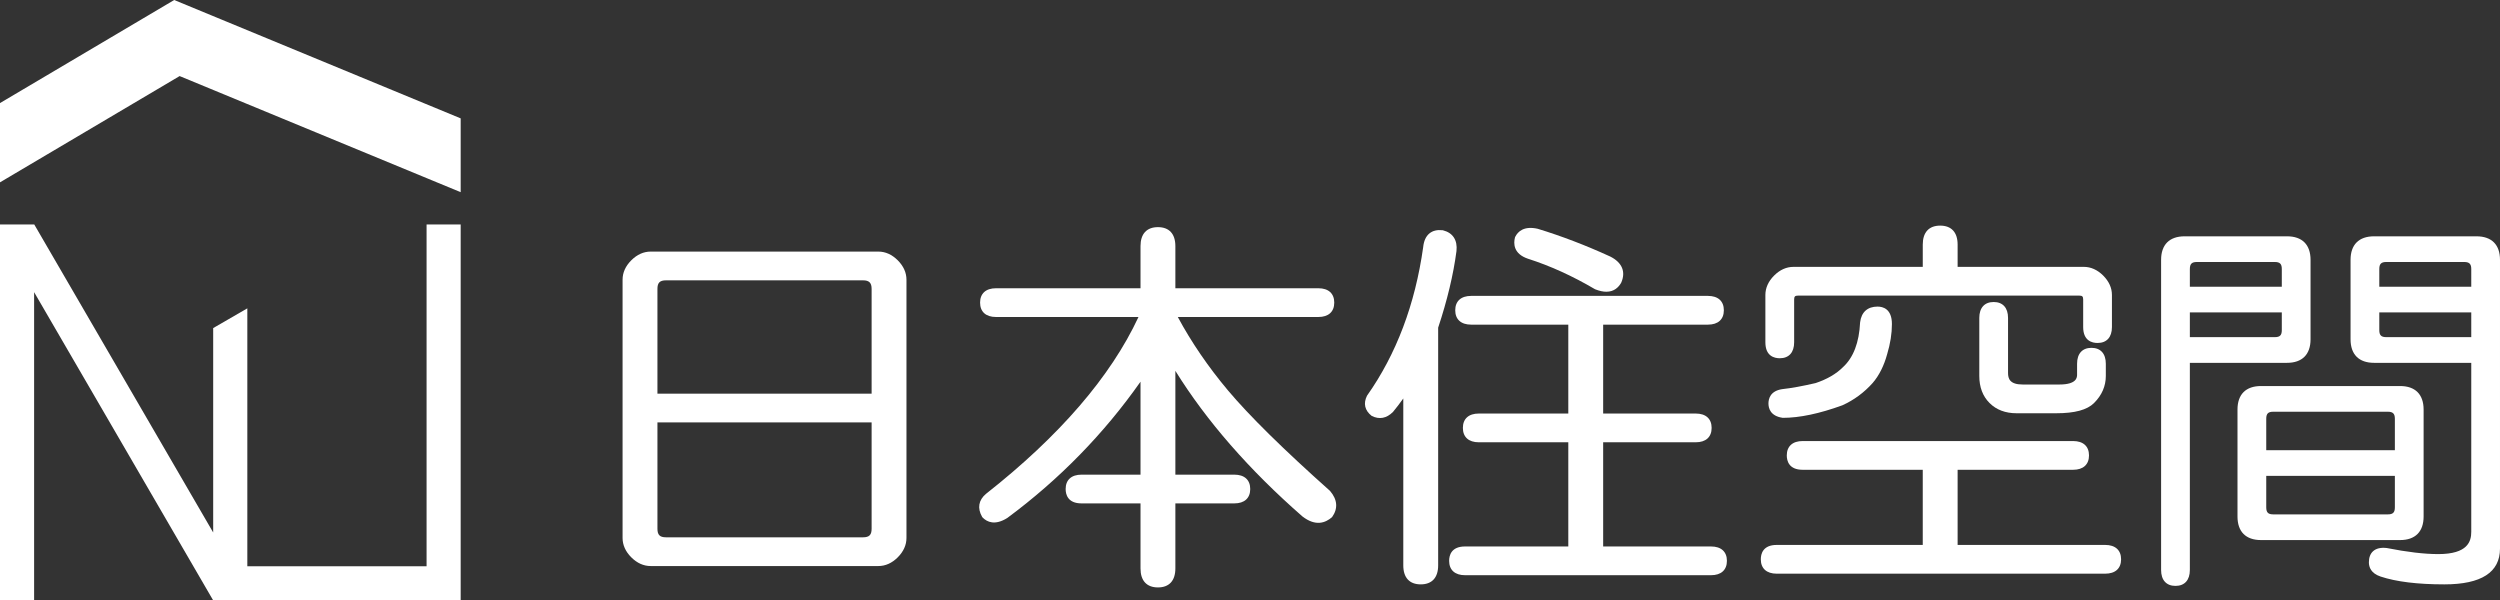 <?xml version="1.0" encoding="UTF-8"?><svg id="a" xmlns="http://www.w3.org/2000/svg" width="397.5" height="95.461" viewBox="0 0 397.5 95.461"><rect x="0" y="0" width="397.5" height="95.461" fill="#333333" stroke="none"/><defs><style>.b{fill:#fff;stroke-width:0px;}</style></defs><path class="b" d="M142.745,41.39l-.003-.003c-.922-.918-1.96-1.385-3.085-1.385h-36.195c-1.127,0-2.166.467-3.086,1.387-.92.919-1.386,1.957-1.386,3.086v41.054c0,1.129.466,2.168,1.386,3.086.919.919,1.957,1.385,3.086,1.385h36.195c1.126,0,2.163-.466,3.088-1.386.918-.924,1.384-1.962,1.384-3.085v-41.054c0-1.123-.466-2.161-1.384-3.085M138.587,45.932v16.663h-34.055v-16.663c0-.977.381-1.358,1.358-1.358h31.339c.965,0,1.358.393,1.358,1.358M138.587,67.165v16.906c0,.978-.381,1.36-1.358,1.36h-31.339c-.977,0-1.358-.382-1.358-1.36v-16.906h34.055Z"/><path class="b" d="M211.467,78.048c-7.391-6.584-12.847-11.958-16.219-15.973-3.132-3.729-5.813-7.65-7.978-11.672h22.35c1.606,0,2.527-.832,2.527-2.285,0-1.452-.921-2.285-2.527-2.285h-22.736v-6.702c0-1.944-.985-3.015-2.772-3.015s-2.77,1.071-2.77,3.015v6.702h-22.981c-1.606,0-2.527.833-2.527,2.285,0,1.453.921,2.285,2.527,2.285h22.658c-4.41,9.472-12.558,18.924-24.245,28.119-1.186.988-1.406,2.286-.62,3.654l.092.121c.707.71,1.952,1.296,3.92.058,8.24-6.1,15.356-13.382,21.176-21.665v14.781h-9.377c-1.606,0-2.527.832-2.527,2.285,0,.852.329,2.285,2.527,2.285h9.377v10.346c0,1.944.983,3.015,2.77,3.015s2.772-1.071,2.772-3.015v-10.346h9.374c1.606,0,2.528-.833,2.528-2.285,0-1.453-.922-2.285-2.528-2.285h-9.374v-16.504c4.949,7.966,11.725,15.736,20.188,23.137,2.118,1.647,3.684,1.03,4.724.122.968-1.354.874-2.78-.329-4.178"/><path class="b" d="M242.966,41.145c3.501,1.117,7.058,2.734,10.648,4.845.696.278,1.288.396,1.794.396,1.232,0,1.944-.7,2.36-1.432.768-1.737.154-3.215-1.749-4.17-3.895-1.782-7.761-3.263-11.536-4.411-2.168-.483-3.136.43-3.562,1.281l-.044.118c-.234.922-.274,2.586,2.089,3.373"/><path class="b" d="M272.053,86.888h-17.15v-16.565h14.72c1.605,0,2.527-.833,2.527-2.285,0-1.453-.922-2.285-2.527-2.285h-14.72v-14.135h16.662c1.606,0,2.528-.833,2.528-2.285s-.922-2.285-2.528-2.285h-37.652c-1.608,0-2.53.833-2.53,2.285s.922,2.285,2.53,2.285h15.447v14.135h-14.234c-1.606,0-2.528.832-2.528,2.285,0,1.452.922,2.285,2.528,2.285h14.234v16.565h-16.419c-2.199,0-2.528,1.432-2.528,2.285,0,1.452.922,2.285,2.528,2.285h39.112c1.606,0,2.527-.833,2.527-2.285s-.921-2.285-2.527-2.285"/><path class="b" d="M229.44,36.619l-.08-.015c-.859-.09-1.547.077-2.073.503-.566.46-.904,1.203-1,2.185-1.279,9.1-4.27,17.023-8.932,23.626-.607,1.217-.378,2.335.747,3.213,1.204.605,2.357.395,3.384-.634.513-.619,1.062-1.334,1.638-2.14v26.544c0,1.944.984,3.014,2.77,3.014,1.788,0,2.773-1.07,2.773-3.014v-37.802c1.444-4.345,2.423-8.438,2.912-12.178.189-1.734-.571-2.907-2.139-3.302"/><path class="b" d="M282.984,56.962c1.452,0,2.285-.921,2.285-2.527v-6.802c0-.49.141-.631.628-.631h44.7c.487,0,.628.141.628.631v4.371c0,2.2,1.434,2.529,2.288,2.529,1.452,0,2.285-.922,2.285-2.529v-5.1c0-1.124-.467-2.161-1.388-3.088-.924-.919-1.963-1.384-3.085-1.384h-20.063v-3.546c0-1.944-.985-3.013-2.773-3.013-1.786,0-2.769,1.069-2.769,3.013v3.546h-20.551c-1.129,0-2.167.466-3.086,1.385-.92.922-1.387,1.96-1.387,3.087v7.531c0,2.198,1.434,2.527,2.288,2.527"/><path class="b" d="M316.993,48.02c-1.452,0-2.285.921-2.285,2.527v9.231c0,1.773.548,3.222,1.629,4.302,1.078,1.081,2.525,1.628,4.299,1.628h6.316c2.942,0,4.905-.533,6.002-1.628,1.242-1.242,1.871-2.689,1.871-4.302v-1.942c0-1.607-.833-2.529-2.285-2.529s-2.285.922-2.285,2.529v1.7c0,.438,0,1.602-2.816,1.602h-5.83c-2.054,0-2.331-.932-2.331-1.845v-8.746c0-1.606-.833-2.527-2.285-2.527"/><path class="b" d="M295.758,51.247c-.152,3.227-1.07,5.625-2.744,7.146-1.067,1.068-2.542,1.919-4.334,2.516-2.13.492-3.856.806-5.295.962-1.916.276-2.201,1.547-2.201,2.28,0,.735.285,2.01,2.285,2.285,2.651,0,5.825-.666,9.472-1.996,1.84-.835,3.46-2.027,4.818-3.552,1.023-1.19,1.799-2.738,2.302-4.585.501-1.662.754-3.271.754-4.784,0-2.411-1.432-2.771-2.284-2.771-1.591,0-2.574.872-2.773,2.499"/><path class="b" d="M334.725,86.644h-23.463v-11.948h18.362c1.606,0,2.528-.833,2.528-2.285,0-1.453-.922-2.285-2.528-2.285h-42.997c-1.606,0-2.528.832-2.528,2.285,0,.852.329,2.285,2.528,2.285h19.092v11.948h-23.223c-2.198,0-2.527,1.432-2.527,2.286,0,1.453.921,2.285,2.527,2.285h52.229c1.609,0,2.53-.832,2.53-2.285s-.921-2.286-2.53-2.286"/><path class="b" d="M393.758,37.573h-16.277c-2.414,0-3.743,1.328-3.743,3.742v12.633c0,2.414,1.329,3.743,3.743,3.743h15.45v26.866c0,1.521-.545,3.544-5.246,3.544-2.208,0-4.95-.323-8.197-.967-.932-.109-1.668.063-2.158.501-.449.402-.676,1-.676,1.78,0,.745.322,1.741,1.857,2.255,2.481.826,5.893,1.245,10.144,1.245,5.869,0,8.845-1.913,8.845-5.687v-45.913c0-2.414-1.328-3.742-3.742-3.742M378.308,49.675h14.623v3.931h-13.508c-.812,0-1.115-.303-1.115-1.116v-2.815ZM378.308,45.59v-2.817c0-.812.303-1.116,1.115-1.116h12.39c.804,0,1.118.313,1.118,1.116v2.817h-14.623Z"/><path class="b" d="M385.354,82.128v-17.006c0-2.414-1.329-3.742-3.743-3.742h-22.108c-2.414,0-3.742,1.328-3.742,3.742v17.006c0,2.414,1.328,3.743,3.742,3.743h22.108c2.414,0,3.743-1.329,3.743-3.743M360.333,71.584v-5.004c0-.812.303-1.115,1.115-1.115h18.22c.803,0,1.116.312,1.116,1.115v5.004h-20.451ZM360.333,75.667h20.451v5.004c0,.812-.303,1.115-1.116,1.115h-18.22c-.812,0-1.115-.303-1.115-1.115v-5.004Z"/><path class="b" d="M367.377,53.948v-12.633c0-2.414-1.329-3.742-3.743-3.742h-16.277c-2.414,0-3.742,1.328-3.742,3.742v49.315c0,1.606.833,2.528,2.287,2.528,1.452,0,2.285-.922,2.285-2.528v-32.939h15.447c2.414,0,3.743-1.329,3.743-3.743M362.807,49.675v2.815c0,.813-.303,1.116-1.116,1.116h-13.504v-3.931h14.62ZM348.187,45.59v-2.817c0-.812.303-1.116,1.115-1.116h12.389c.813,0,1.116.304,1.116,1.116v2.817h-14.62Z"/><polygon class="b" points="67.825 90.033 39.325 90.033 39.325 49.026 33.896 52.165 33.896 84.663 5.44 35.68 5.424 35.689 5.424 35.687 0 35.687 0 95.461 5.424 95.461 5.424 46.452 10.415 55.043 15.629 64.017 33.896 95.46 33.896 95.461 73.248 95.461 73.248 35.687 67.825 35.687 67.825 90.033"/><polygon class="b" points="27.699 0 0 16.388 0 28.992 28.56 12.095 73.248 30.557 73.248 18.821 27.699 0"/></svg>